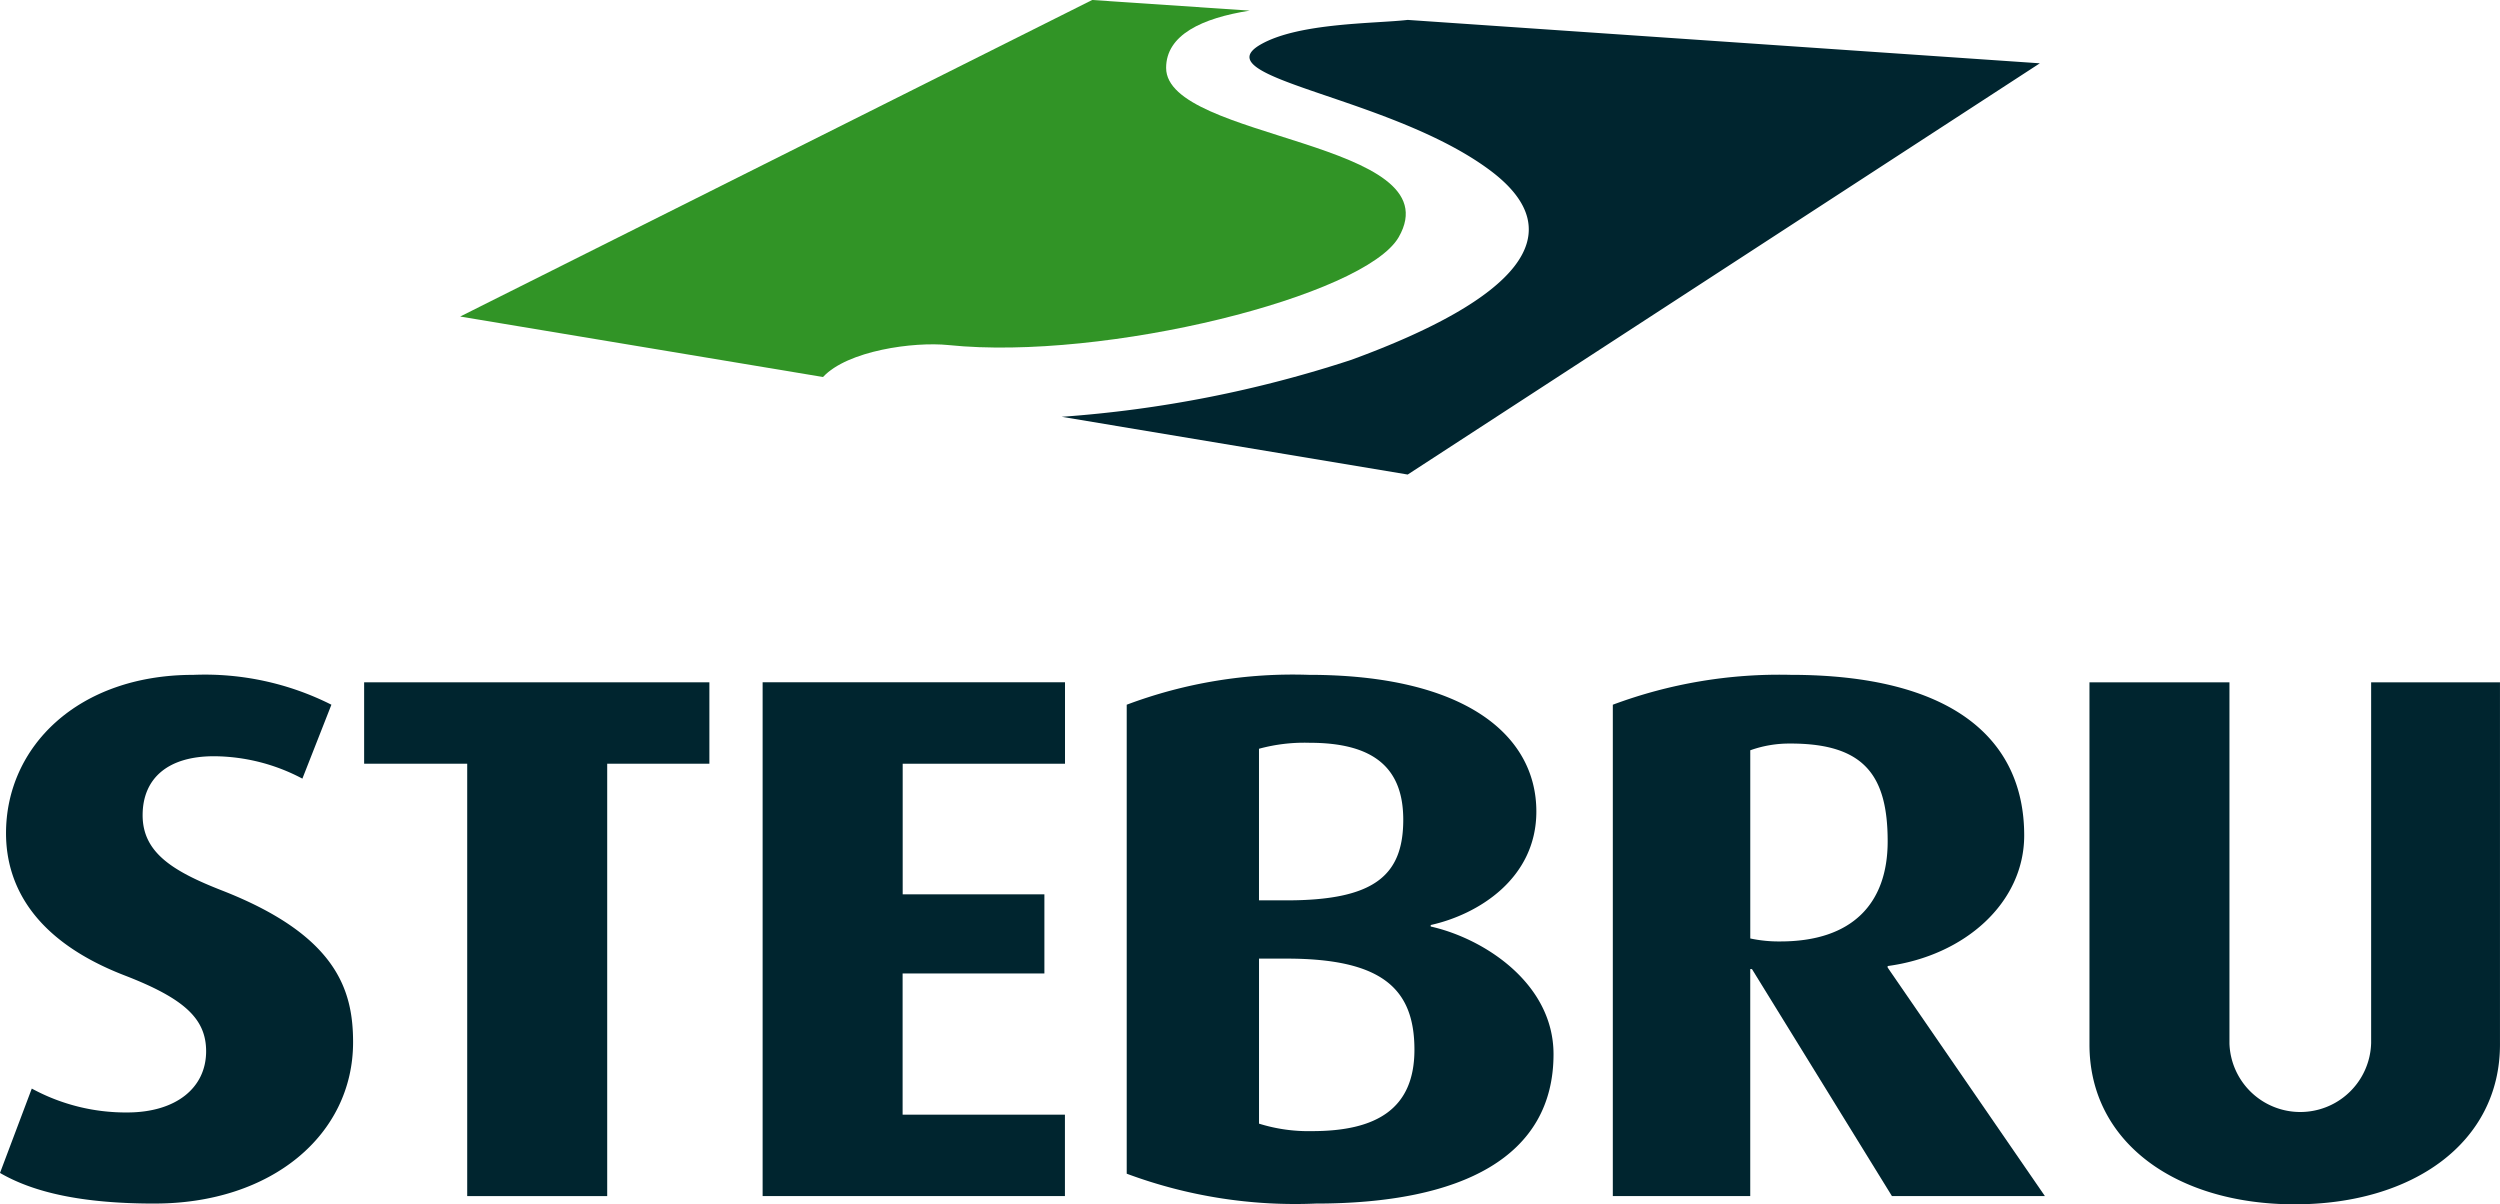 <svg id="Group_3" data-name="Group 3" xmlns="http://www.w3.org/2000/svg" xmlns:xlink="http://www.w3.org/1999/xlink" width="103.347" height="49.785" viewBox="0 0 103.347 49.785">
  <defs>
    <clipPath id="clip-path">
      <rect id="Rectangle_13" data-name="Rectangle 13" width="103.347" height="49.785" fill="none"/>
    </clipPath>
  </defs>
  <g id="Group_2" data-name="Group 2" transform="translate(0)">
    <g id="Group_1" data-name="Group 1" clip-path="url(#clip-path)">
      <path id="Path_9" data-name="Path 9" d="M80.2,2.807c0-1.368,1.49-2.06,3.458-2.368L77.143,0,51.017,13.085l15,2.5c1.01-1.09,3.744-1.469,5.19-1.32,6.459.666,17.208-2.023,18.609-4.464C92.1,5.813,80.2,5.793,80.2,2.807" transform="translate(-31.994)" fill="#319426"/>
      <path id="Path_10" data-name="Path 10" d="M132.009,2.206c-1.336.156-4.483.11-6.067,1.009-2.474,1.406,5.343,2.13,9.469,5.208,3.512,2.62,1.1,5.334-5.724,7.832a49.591,49.591,0,0,1-11.983,2.358L132.009,21,158.14,4Z" transform="translate(-73.816 -1.383)" fill="#00252f"/>
      <path id="Path_11" data-name="Path 11" d="M6.391,96.674c-3.018,0-5.006-.463-6.391-1.266L1.314,91.92a8.134,8.134,0,0,0,3.941.988c2.024,0,3.266-1.019,3.266-2.531,0-1.358-.923-2.192-3.408-3.149-3.8-1.481-4.864-3.8-4.864-5.865,0-3.581,2.982-6.545,7.739-6.545A11.615,11.615,0,0,1,13.7,76.052L12.5,79.108a7.871,7.871,0,0,0-3.657-.926c-1.917,0-2.947.926-2.947,2.439,0,1.544,1.242,2.316,3.3,3.118,4.722,1.852,5.4,4.106,5.4,6.266,0,3.828-3.373,6.668-8.2,6.668" transform="translate(0 -46.92)" fill="#00252f"/>
      <path id="Path_12" data-name="Path 12" d="M50.418,79.01V96.884H44.631V79.01H40.37V75.645H54.642V79.01Z" transform="translate(-25.317 -47.439)" fill="#00252f"/>
      <path id="Path_13" data-name="Path 13" d="M84.549,96.884V75.644h12.5V79.01h-6.71v5.4h5.858v3.272H90.336v5.835h6.71v3.365Z" transform="translate(-53.023 -47.439)" fill="#00252f"/>
      <path id="Path_14" data-name="Path 14" d="M131.523,86.548h-1.136V93.37a6.861,6.861,0,0,0,2.2.309c2.663,0,4.225-.926,4.225-3.365,0-2.531-1.349-3.766-5.29-3.766m.959-8.922a7.117,7.117,0,0,0-2.095.247V84.14h1.136c3.621,0,4.828-1.019,4.828-3.334,0-2.161-1.242-3.18-3.87-3.18m.249,19.048a19.944,19.944,0,0,1-7.811-1.235V76.052a19.51,19.51,0,0,1,7.526-1.235c6.426,0,9.408,2.47,9.408,5.649,0,2.779-2.414,4.26-4.367,4.693v.062c2.2.494,5.077,2.346,5.077,5.279,0,4.229-3.763,6.174-9.834,6.174" transform="translate(-78.341 -46.92)" fill="#00252f"/>
      <path id="Path_15" data-name="Path 15" d="M186.158,77.657a4.771,4.771,0,0,0-1.668.278v7.779a5.649,5.649,0,0,0,1.242.123c2.982,0,4.438-1.574,4.438-4.137,0-2.717-.959-4.044-4.012-4.044m4.189,18.708-5.787-9.385h-.071v9.385h-5.681V76.051a19.7,19.7,0,0,1,7.349-1.235c6.6,0,9.657,2.593,9.657,6.638,0,2.779-2.45,4.97-5.645,5.4v.062l6.5,9.446Z" transform="translate(-112.136 -46.919)" fill="#00252f"/>
      <path id="Path_16" data-name="Path 16" d="M240.136,97.224c-4.864,0-8.485-2.531-8.485-6.607V75.645h5.787V90.586a2.93,2.93,0,0,0,5.857-.031V75.645h5.326V90.617c0,4.044-3.586,6.607-8.485,6.607" transform="translate(-145.275 -47.439)" fill="#00252f"/>
    </g>
  </g>
</svg>
